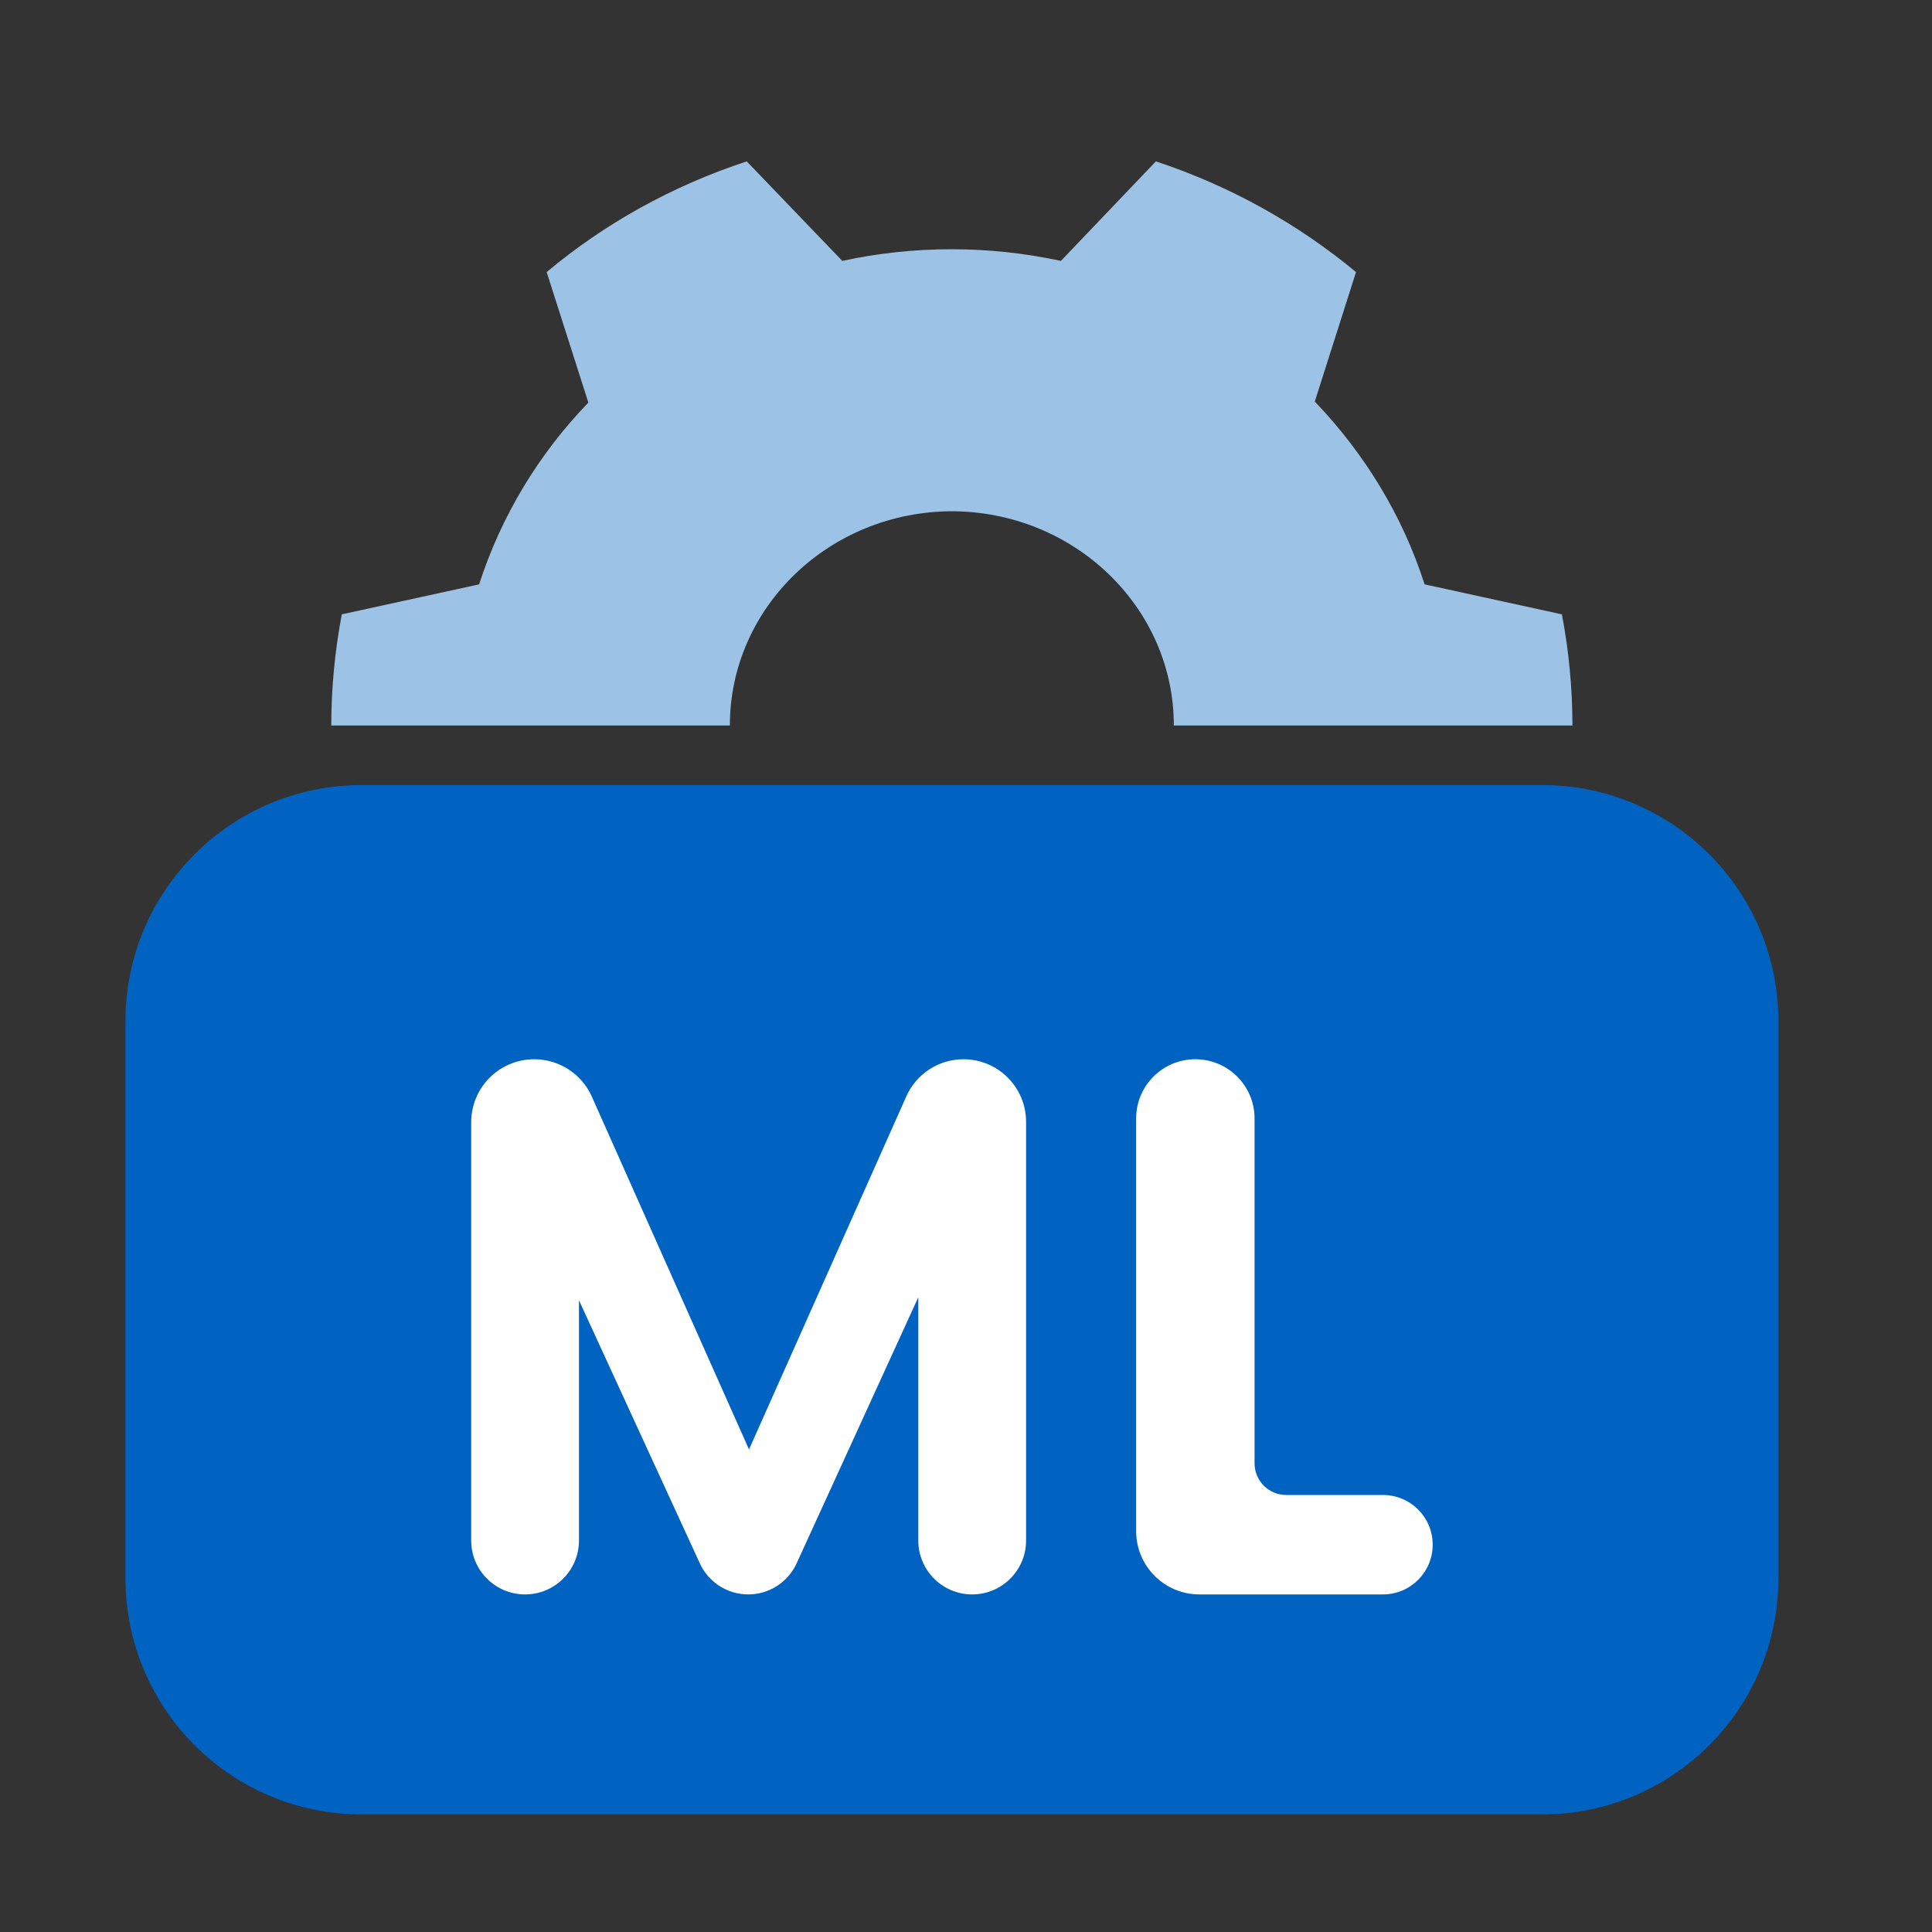 <?xml version="1.0" encoding="UTF-8"?>
<svg xmlns="http://www.w3.org/2000/svg" width="45" height="45" viewBox="0 0 45 45" fill="none">
  <rect x="0" y="0" width="45" height="45" fill="#333333" stroke="none"/>
  <path d="M2.922 23.786C2.922 20.749 5.384 18.286 8.422 18.286H35.922C38.959 18.286 41.422 20.749 41.422 23.786V36.76C41.422 39.798 38.959 42.26 35.922 42.26H8.422C5.384 42.26 2.922 39.798 2.922 36.76L2.922 23.786Z" fill="#0063C1"></path>
  <path d="M22.152 11.908C25.017 11.908 27.341 14.143 27.341 16.899L36.625 16.899C36.625 16.024 36.539 15.137 36.379 14.309L33.182 13.611C32.666 12.003 31.78 10.56 30.624 9.353L31.584 6.337C30.231 5.214 28.645 4.327 26.923 3.759L24.71 6.077C23.886 5.9 23.038 5.805 22.164 5.805C21.291 5.805 20.431 5.9 19.619 6.077L17.393 3.759C15.66 4.327 14.073 5.214 12.733 6.337L13.704 9.377C12.549 10.572 11.676 12.015 11.159 13.611L7.962 14.309C7.802 15.137 7.716 16.024 7.716 16.899L17 16.899C17 14.143 19.324 11.908 22.189 11.908L22.152 11.908Z" fill="#9CC3E5"></path>
  <path d="M10.975 35.882C10.975 36.575 11.537 37.137 12.23 37.137C12.923 37.137 13.485 36.575 13.485 35.882V30.285L16.301 36.414C16.503 36.855 16.943 37.137 17.427 37.137C17.913 37.137 18.353 36.854 18.555 36.413L21.389 30.215V35.882C21.389 36.575 21.951 37.137 22.644 37.137C23.337 37.137 23.899 36.575 23.899 35.882V26.13C23.899 25.325 23.247 24.672 22.441 24.672C21.866 24.672 21.344 25.011 21.11 25.537L17.446 33.761L13.785 25.543C13.549 25.013 13.023 24.672 12.443 24.672C11.632 24.672 10.975 25.329 10.975 26.14V35.882Z" fill="white"></path>
  <path d="M26.463 35.663C26.463 36.477 27.122 37.137 27.936 37.137H32.212C32.852 37.137 33.37 36.618 33.37 35.979C33.37 35.339 32.852 34.821 32.212 34.821H29.958C29.551 34.821 29.221 34.491 29.221 34.084V26.051C29.221 25.289 28.603 24.672 27.842 24.672C27.08 24.672 26.463 25.289 26.463 26.051V35.663Z" fill="white"></path>
</svg>
